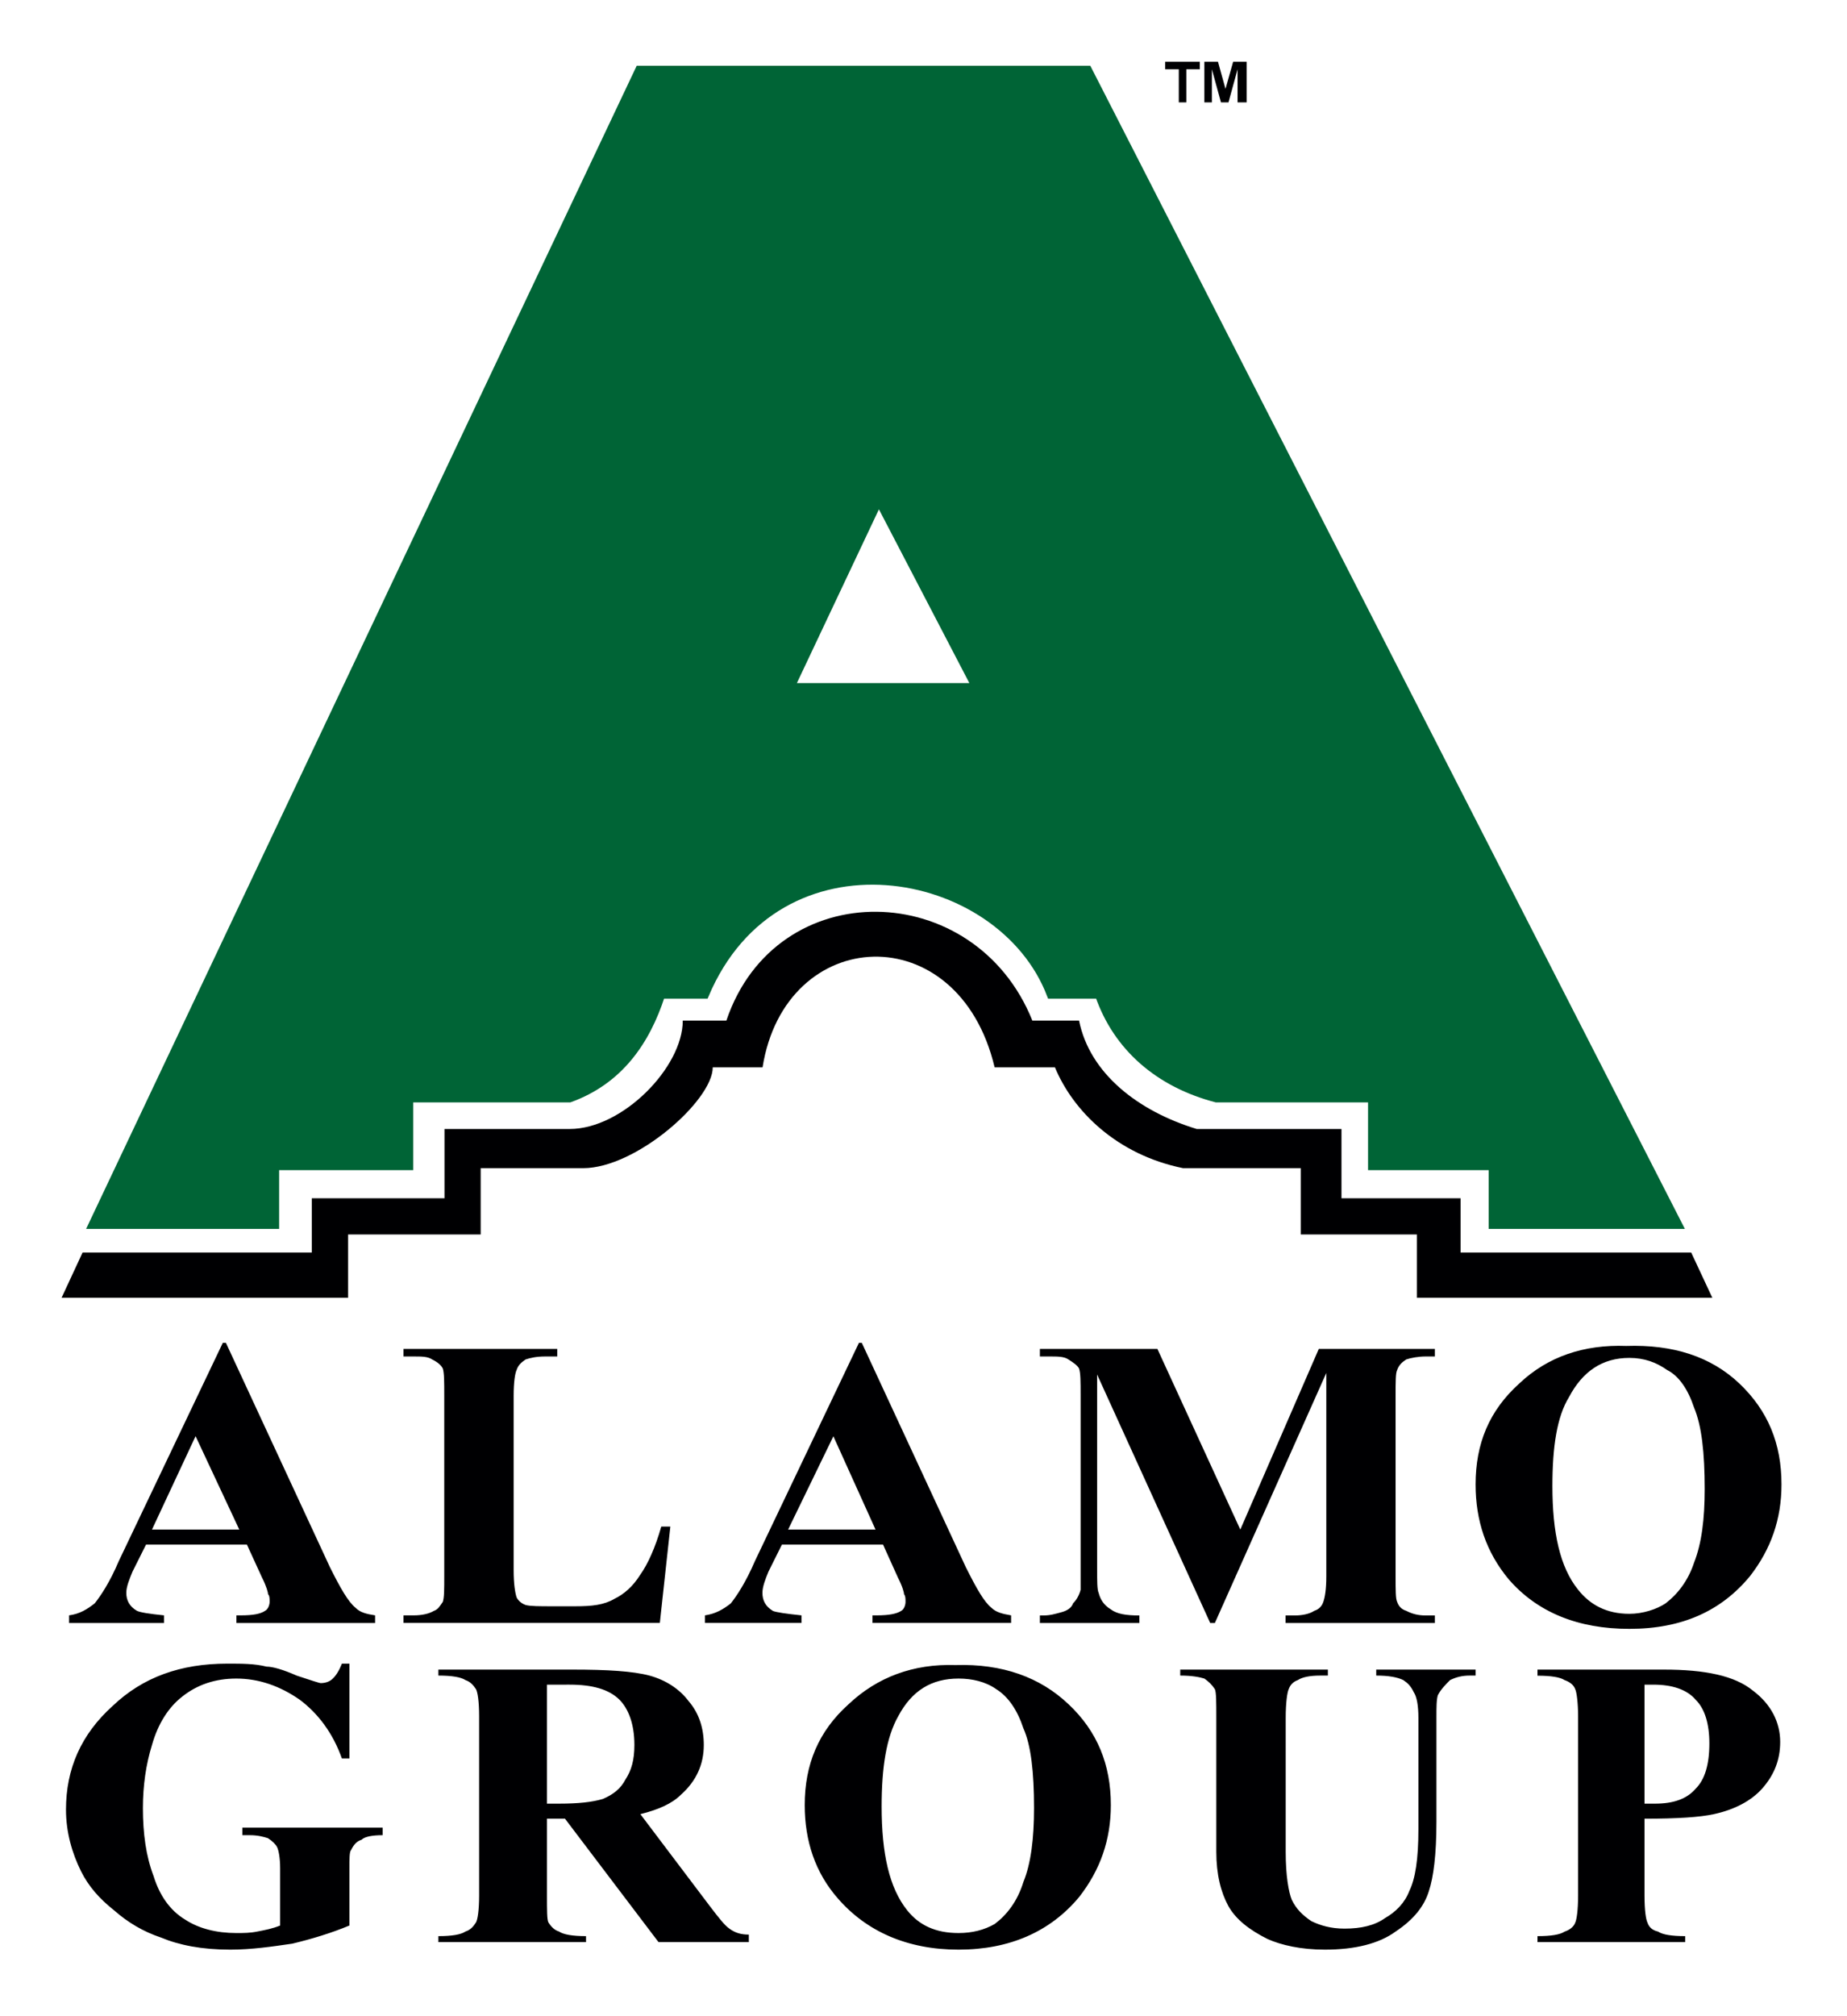 <?xml version="1.0" encoding="UTF-8" standalone="no"?>
<svg
   version="1.2"
   viewBox="0 0 300 327.316"
   width="300"
   height="327.316"
   id="svg920"
   sodipodi:docname="logo_light.svg"
   inkscape:export-filename="../Documents/Alamo/logo_light.png"
   inkscape:export-xdpi="96"
   inkscape:export-ydpi="96"
   inkscape:version="1.2.1 (9c6d41e4, 2022-07-14)"
   xmlns:inkscape="http://www.inkscape.org/namespaces/inkscape"
   xmlns:sodipodi="http://sodipodi.sourceforge.net/DTD/sodipodi-0.dtd"
   xmlns="http://www.w3.org/2000/svg"
   xmlns:svg="http://www.w3.org/2000/svg"
   xmlns:rdf="http://www.w3.org/1999/02/22-rdf-syntax-ns#"
   xmlns:cc="http://creativecommons.org/ns#"
   xmlns:dc="http://purl.org/dc/elements/1.1/">
  <defs
     id="defs924" />
  <sodipodi:namedview
     id="namedview922"
     pagecolor="#ffffff"
     bordercolor="#666666"
     borderopacity="1.0"
     inkscape:showpageshadow="2"
     inkscape:pageopacity="0.0"
     inkscape:pagecheckerboard="0"
     inkscape:deskcolor="#d1d1d1"
     showgrid="false"
     inkscape:zoom="0.84441341"
     inkscape:cx="268.23354"
     inkscape:cy="257.57526"
     inkscape:window-width="1440"
     inkscape:window-height="847"
     inkscape:window-x="0"
     inkscape:window-y="25"
     inkscape:window-maximized="0"
     inkscape:current-layer="svg920" />
  <title
     id="title913">AlamoGroup_InvestorPresentation-Aug2022-2-pdf-svg</title>
  <style
     id="style915">
		.s0 { fill: #000002 } 
		.s1 { fill: #006436;stroke: #006436;stroke-width: 5.9 } 
	</style>
  <g
     id="g929"
     transform="matrix(0.194,0,0,0.194,9.961,9.891)">
    <path
       id="Path 7"
       class="s0"
       d="M 17.8,997.4 H 209.7 V 952 h 111.1 v -58 h 104.8 c 44.2,0 94.7,-51.6 94.7,-90.7 h 36.5 C 598.5,679.9 765,683.7 813,803.3 h 39.1 c 8.9,44.2 49.3,75.7 98.5,90.7 h 121.2 v 58 h 99.7 v 45.4 h 193.1 l 17.7,37.9 h -247.4 v -53 h -97.2 V 926.8 H 939.2 C 883.7,915.5 847.1,879 831.9,842.4 h -50.5 c -30.2,-127.3 -175.3,-119.7 -194.3,0 h -41.7 c 0,27.7 -64.3,84.4 -108.5,84.4 h -85.8 v 55.5 h -111 v 53 H 0.2 Z" />
    <path
       id="Path 8"
       fill-rule="evenodd"
       class="s1"
       d="m 483.6,7 h 376.1 l 494.8,967.7 H 1198 V 925.5 H 1097 V 868.8 H 967 C 919,856.3 883.7,826 868.5,782 H 828.2 C 786.6,672.3 599.7,638.3 539.1,782 h -36.6 c -12.6,39 -35.3,71.8 -76.9,86.8 H 291.7 v 56.7 H 179.4 v 49.2 h -154 z m 281.5,516.7 -80.7,-155 -73.2,155 z" />
    <path
       id="Path 9"
       fill-rule="evenodd"
       class="s0"
       d="M 155.4,1241.9 H 70.9 l -11.3,22.6 c -2.6,6.3 -5.2,12.6 -5.2,17.7 0,6.3 2.6,11.4 8.9,15.1 q 3.8,1.9 22.7,3.8 v 6.4 H 6.5 v -6.4 c 8.9,-1.2 15.2,-5.1 21.5,-10.1 5,-6.3 12.6,-17.6 20.1,-35.3 L 135.2,1073 h 2.6 l 87.1,187.8 c 8.8,17.6 15.2,28.9 21.5,34 3.7,3.8 8.7,5.1 16.3,6.3 v 6.4 H 146.6 v -6.4 h 3.8 c 10.1,0 16.4,-1.2 20.2,-3.8 2.5,-1.3 3.8,-5 3.8,-7.6 0,-2.4 0,-5 -1.3,-6.3 0,-1.2 -1.2,-6.3 -5,-13.8 z m -6.4,-12.6 -36.6,-78.2 -36.5,78.2 z m 360.9,-2.5 -8.8,80.6 H 286.5 v -6.3 h 8.8 c 6.3,0 12.6,-1.3 16.5,-3.7 3.7,-1.3 5,-3.9 7.6,-7.6 1.2,-3.7 1.2,-10.1 1.2,-21.5 v -151.1 c 0,-11.4 0,-18.9 -1.2,-22.7 -1.3,-2.6 -3.9,-5.1 -8.9,-7.6 -3.7,-2.5 -8.9,-2.5 -15.2,-2.5 h -8.8 v -6.3 h 128.7 v 6.3 h -10 c -7.6,0 -12.6,1.2 -16.5,2.5 -3.7,2.5 -6.3,5 -7.5,8.8 -1.3,2.6 -2.5,10.1 -2.5,21.5 v 146.1 c 0,11.3 1.2,18.9 2.5,22.8 1.2,2.4 3.8,5 7.5,6.3 3.9,1.1 11.5,1.1 22.8,1.1 h 18.9 c 13.9,0 24,-1.1 32.8,-6.3 7.6,-3.7 15.2,-10 21.5,-20.1 6.3,-8.8 12.6,-22.7 17.6,-40.3 z m 178.1,15.1 h -84.7 l -11.3,22.7 c -2.6,6.3 -5,12.6 -5,17.6 0,6.3 2.4,11.3 8.8,15.2 2.5,1.1 11.3,2.4 23.9,3.7 v 6.3 h -80.8 v -6.3 c 8.9,-1.3 15.2,-5 21.6,-10 5,-6.3 12.6,-17.7 20.2,-35.4 L 667.8,1073 h 2.4 l 87.1,187.8 c 8.9,17.7 15.2,29 21.5,34 3.8,3.7 8.8,5 16.4,6.3 v 6.3 H 679.1 v -6.3 h 3.7 c 10.2,0 16.5,-1.3 20.3,-3.7 2.5,-1.3 3.7,-5 3.7,-7.6 0,-2.6 0,-5 -1.2,-6.3 0,-1.3 -1.2,-6.3 -5.1,-13.9 z m -6.3,-12.6 -35.3,-78.1 -37.9,78.1 z m 305.4,0 65.7,-151.2 h 97.2 v 6.3 h -7.6 c -6.3,0 -12.6,1.2 -16.4,2.5 -3.8,2.5 -6.3,5 -7.6,8.9 -1.3,2.4 -1.3,10 -1.3,21.3 v 151.3 c 0,11.3 0,18.9 1.3,21.4 q 1.9,5.7 7.6,7.5 c 5,2.6 10.1,3.9 16.4,3.9 h 7.6 v 6.3 h -125 v -6.3 h 7.6 c 6.3,0 12.6,-1.3 16.4,-3.9 q 5.7,-1.8 7.6,-7.5 c 1.3,-3.8 2.5,-10.1 2.5,-21.4 v -170.2 l -93.3,209.3 h -3.9 l -94.7,-208 v 161.3 c 0,11.3 0,18.9 1.3,21.5 1.3,5 3.9,10 10.2,13.8 5,3.8 12.6,5.1 23.9,5.1 v 6.3 h -83.3 v -6.3 h 2.5 c 6.4,0 10.1,-1.3 15.1,-2.6 5.1,-1.3 8.9,-3.7 10.2,-7.6 2.5,-2.4 5,-6.3 6.3,-11.3 0,-2.6 0,-152.5 0,-162.6 0,-11.3 0,-18.9 -1.3,-22.6 -1.3,-2.6 -5,-5.1 -8.9,-7.6 -3.7,-2.5 -8.7,-2.5 -16.3,-2.5 h -7.6 v -6.3 h 98.4 z m 323.1,-153.7 c 39.2,-1.3 70.8,8.8 94.7,31.4 24,22.8 35.3,50.4 35.3,84.5 0,29 -8.8,54.2 -26.4,76.8 -24,29.1 -56.8,44.1 -101,44.1 -42.9,0 -77,-13.8 -101,-41.5 -18.9,-22.7 -27.7,-49.1 -27.7,-79.4 0,-34.1 11.3,-61.7 36.6,-84.5 23.9,-22.6 54.2,-32.7 89.5,-31.4 z m 2.6,10 c -22.7,0 -39.2,11.4 -50.5,32.8 -10.1,16.4 -13.9,41.6 -13.9,74.4 0,39 6.3,68 21.5,86.8 10.1,12.8 24,20.2 42.9,20.2 11.3,0 22.7,-3.7 30.3,-8.7 10,-7.6 18.9,-18.9 23.9,-34.1 6.4,-16.3 8.9,-36.5 8.9,-61.7 0,-30.3 -2.5,-52.9 -8.9,-68.1 -5,-15.1 -12.6,-26.5 -22.6,-31.5 -8.9,-6.3 -19,-10.1 -31.6,-10.1 z M 241.2,1341.5 v 79.4 h -6.3 c -7.6,-21.5 -20.1,-37.8 -35.3,-49.2 -16.4,-11.4 -34.1,-17.7 -53.1,-17.7 q -26.4,0 -45.4,15.2 c -11.3,8.8 -20.2,22.6 -25.2,40.4 q -7.6,24.5 -7.6,52.8 c 0,21.4 2.6,40.3 8.9,56.8 5,16.3 13.8,28.9 26.4,36.5 11.5,7.6 26.5,11.3 42.9,11.3 6.3,0 11.5,0 17.8,-1.3 6.3,-1.2 12.6,-2.4 18.9,-5 v -47.8 c 0,-8.9 -1.3,-15.2 -2.5,-17.7 q -1.9,-3.8 -7.7,-7.6 c -3.7,-1.2 -8.7,-2.5 -15,-2.5 h -6.4 v -6.3 H 269 v 6.3 c -8.9,0 -15.2,1.3 -17.6,3.8 -3.9,1.2 -6.4,3.8 -8.9,8.8 -1.3,1.3 -1.3,7.6 -1.3,15.2 v 47.8 c -15.1,6.3 -31.6,11.3 -47.9,15.2 -16.4,2.4 -34.2,5 -51.8,5 -24,0 -42.9,-3.8 -58,-10.1 -15.2,-5.1 -27.8,-12.7 -39.2,-22.7 -12.6,-10 -21.5,-20.2 -27.8,-32.8 -7.5,-15.1 -12.6,-32.7 -12.6,-51.6 0,-34.1 12.6,-63 39.2,-86.9 25.2,-24 56.8,-35.3 95.9,-35.3 12.6,0 22.7,0 32.8,2.5 5.1,0 13.9,2.5 25.2,7.5 11.5,3.8 19,6.3 20.2,6.3 3.8,0 7.6,-1.2 10.1,-3.8 2.6,-2.5 5.1,-6.2 7.6,-12.5 z m 165.4,129.8 v 64.2 c 0,12.6 0,20.2 1.2,22.6 2.5,3.9 5.1,6.4 8.8,7.6 q 5.8,3.9 22.7,3.9 v 5 H 315.7 v -5 q 17,0 22.7,-3.9 c 3.8,-1.2 6.3,-3.7 8.8,-7.6 1.3,-2.4 2.6,-10 2.6,-22.6 v -150 c 0,-12.6 -1.3,-20.1 -2.6,-22.6 -2.5,-3.8 -5,-6.3 -8.8,-7.6 q -5.7,-3.8 -22.7,-3.8 v -5 H 428 c 29.1,0 50.5,1.3 64.4,5 13.9,3.8 25.3,11.4 32.8,21.4 8.8,10.2 12.7,22.8 12.7,36.7 q 0,24.5 -19,41.5 c -7.6,7.6 -18.9,12.6 -34.1,16.4 l 58.1,76.9 c 7.6,10 12.6,16.3 16.4,18.9 5,3.7 10,5 16.3,5 v 6.3 H 500 l -78.3,-103.3 z m 0,-112.2 v 99.6 h 10.1 c 16.4,0 27.8,-1.3 36.6,-3.9 8.8,-3.7 15.1,-8.7 19,-16.3 5,-7.6 7.5,-16.3 7.5,-28.9 0,-17.8 -5.1,-30.4 -12.5,-37.9 -8.9,-8.8 -22.8,-12.6 -41.8,-12.6 z m 342.1,-16.4 c 39.1,-1.2 70.7,10.1 94.6,32.8 24,22.6 35.4,50.4 35.4,84.4 0,29 -8.8,54.2 -26.5,76.9 -24,28.9 -58.1,44.1 -101,44.1 -42.9,0 -77,-15.2 -101,-42.8 -18.9,-21.5 -27.8,-48 -27.8,-78.2 0,-34 11.5,-61.8 36.7,-84.4 24,-22.7 54.3,-34 89.6,-32.8 z m 2.5,11.3 c -22.7,0 -39.1,10.1 -50.5,31.5 -10,17.7 -13.9,42.9 -13.9,75.6 0,39.1 6.3,68.1 21.5,87 10.1,12.6 24,18.9 42.9,18.9 q 17.1,0 30.3,-7.6 c 10.1,-7.6 19,-18.9 24,-35.2 6.3,-15.2 8.9,-36.6 8.9,-61.8 0,-30.2 -2.6,-52.8 -8.9,-66.7 -5,-15.2 -12.6,-26.5 -22.7,-32.8 -8.9,-6.3 -20.2,-8.9 -31.6,-8.9 z m 185.6,-7.5 h 123.6 v 5 h -6.3 q -13.2,0 -18.9,3.8 -5.6,2 -7.6,7.6 c -1.2,2.5 -2.5,11.3 -2.5,23.9 V 1499 c 0,20.2 2.5,33.9 5.1,40.2 3.7,7.6 8.7,12.6 16.3,17.8 7.6,3.7 16.5,6.3 27.8,6.3 14,0 25.3,-2.6 34.1,-8.9 8.8,-5 16.4,-12.6 20.2,-22.6 5,-10.2 7.6,-26.5 7.6,-51.7 v -93.3 c 0,-10 -1.3,-17.6 -3.9,-21.4 -2.4,-5.1 -5,-7.6 -8.7,-10.1 q -7.6,-3.8 -22.7,-3.8 v -5 h 83.2 v 5 h -5 c -6.3,0 -11.4,1.3 -16.4,3.8 -3.8,3.8 -7.6,7.6 -10.2,12.6 -1.2,3.8 -1.2,10.1 -1.2,18.9 v 87 c 0,27.7 -2.5,46.6 -6.3,58 -3.8,12.6 -12.7,23.9 -27.8,33.9 -13.9,10.2 -34.1,15.2 -59.3,15.2 -20.1,0 -36.6,-3.8 -48,-8.9 -15,-7.5 -26.5,-16.3 -32.8,-27.6 -6.3,-11.5 -10.1,-26.5 -10.1,-45.4 v -112.2 c 0,-12.6 0,-21.4 -1.2,-23.9 -2.5,-3.8 -5.1,-6.3 -8.8,-8.9 -3.9,-1.2 -10.2,-2.5 -20.2,-2.5 z m 388.7,124.8 v 64.2 c 0,12.6 1.2,20.2 2.5,22.8 1.3,3.7 3.8,6.3 8.9,7.5 q 5.6,3.8 22.7,3.8 v 5 h -123.7 v -5 q 17.1,0 22.7,-3.8 c 3.8,-1.2 7.6,-3.8 8.9,-7.5 1.2,-2.6 2.4,-10.2 2.4,-22.8 v -149.9 c 0,-11.4 -1.2,-20.2 -2.4,-22.7 -1.3,-3.8 -5.1,-6.3 -8.9,-7.6 q -5.6,-3.7 -22.7,-3.7 v -5.1 h 106 c 34.1,0 59.3,5.1 74.5,17.7 15.1,11.3 22.7,26.5 22.7,42.8 0,15.2 -5.1,27.8 -15.1,39.1 -8.9,10 -22.8,17.6 -40.5,21.4 -11.3,2.5 -30.2,3.8 -58,3.8 z m 0,-112.2 v 99.6 c 3.8,0 7.5,0 8.8,0 15.2,0 26.6,-3.8 34.1,-12.6 q 11.4,-11.3 11.4,-37.8 c 0,-16.4 -3.8,-29 -11.4,-36.5 -7.5,-8.9 -20.2,-12.7 -35.4,-12.7 z M 935.6,34.7 V 7 H 924.2 V 0.7 h 29 V 7 h -11.3 v 27.7 z m 21.4,0 v -34 h 11.4 l 6.3,22.7 6.4,-22.7 h 11.3 v 34 h -7.6 V 7 l -7.6,27.7 h -6.3 L 963.3,7 v 27.7 z" />
  </g>
</svg>
